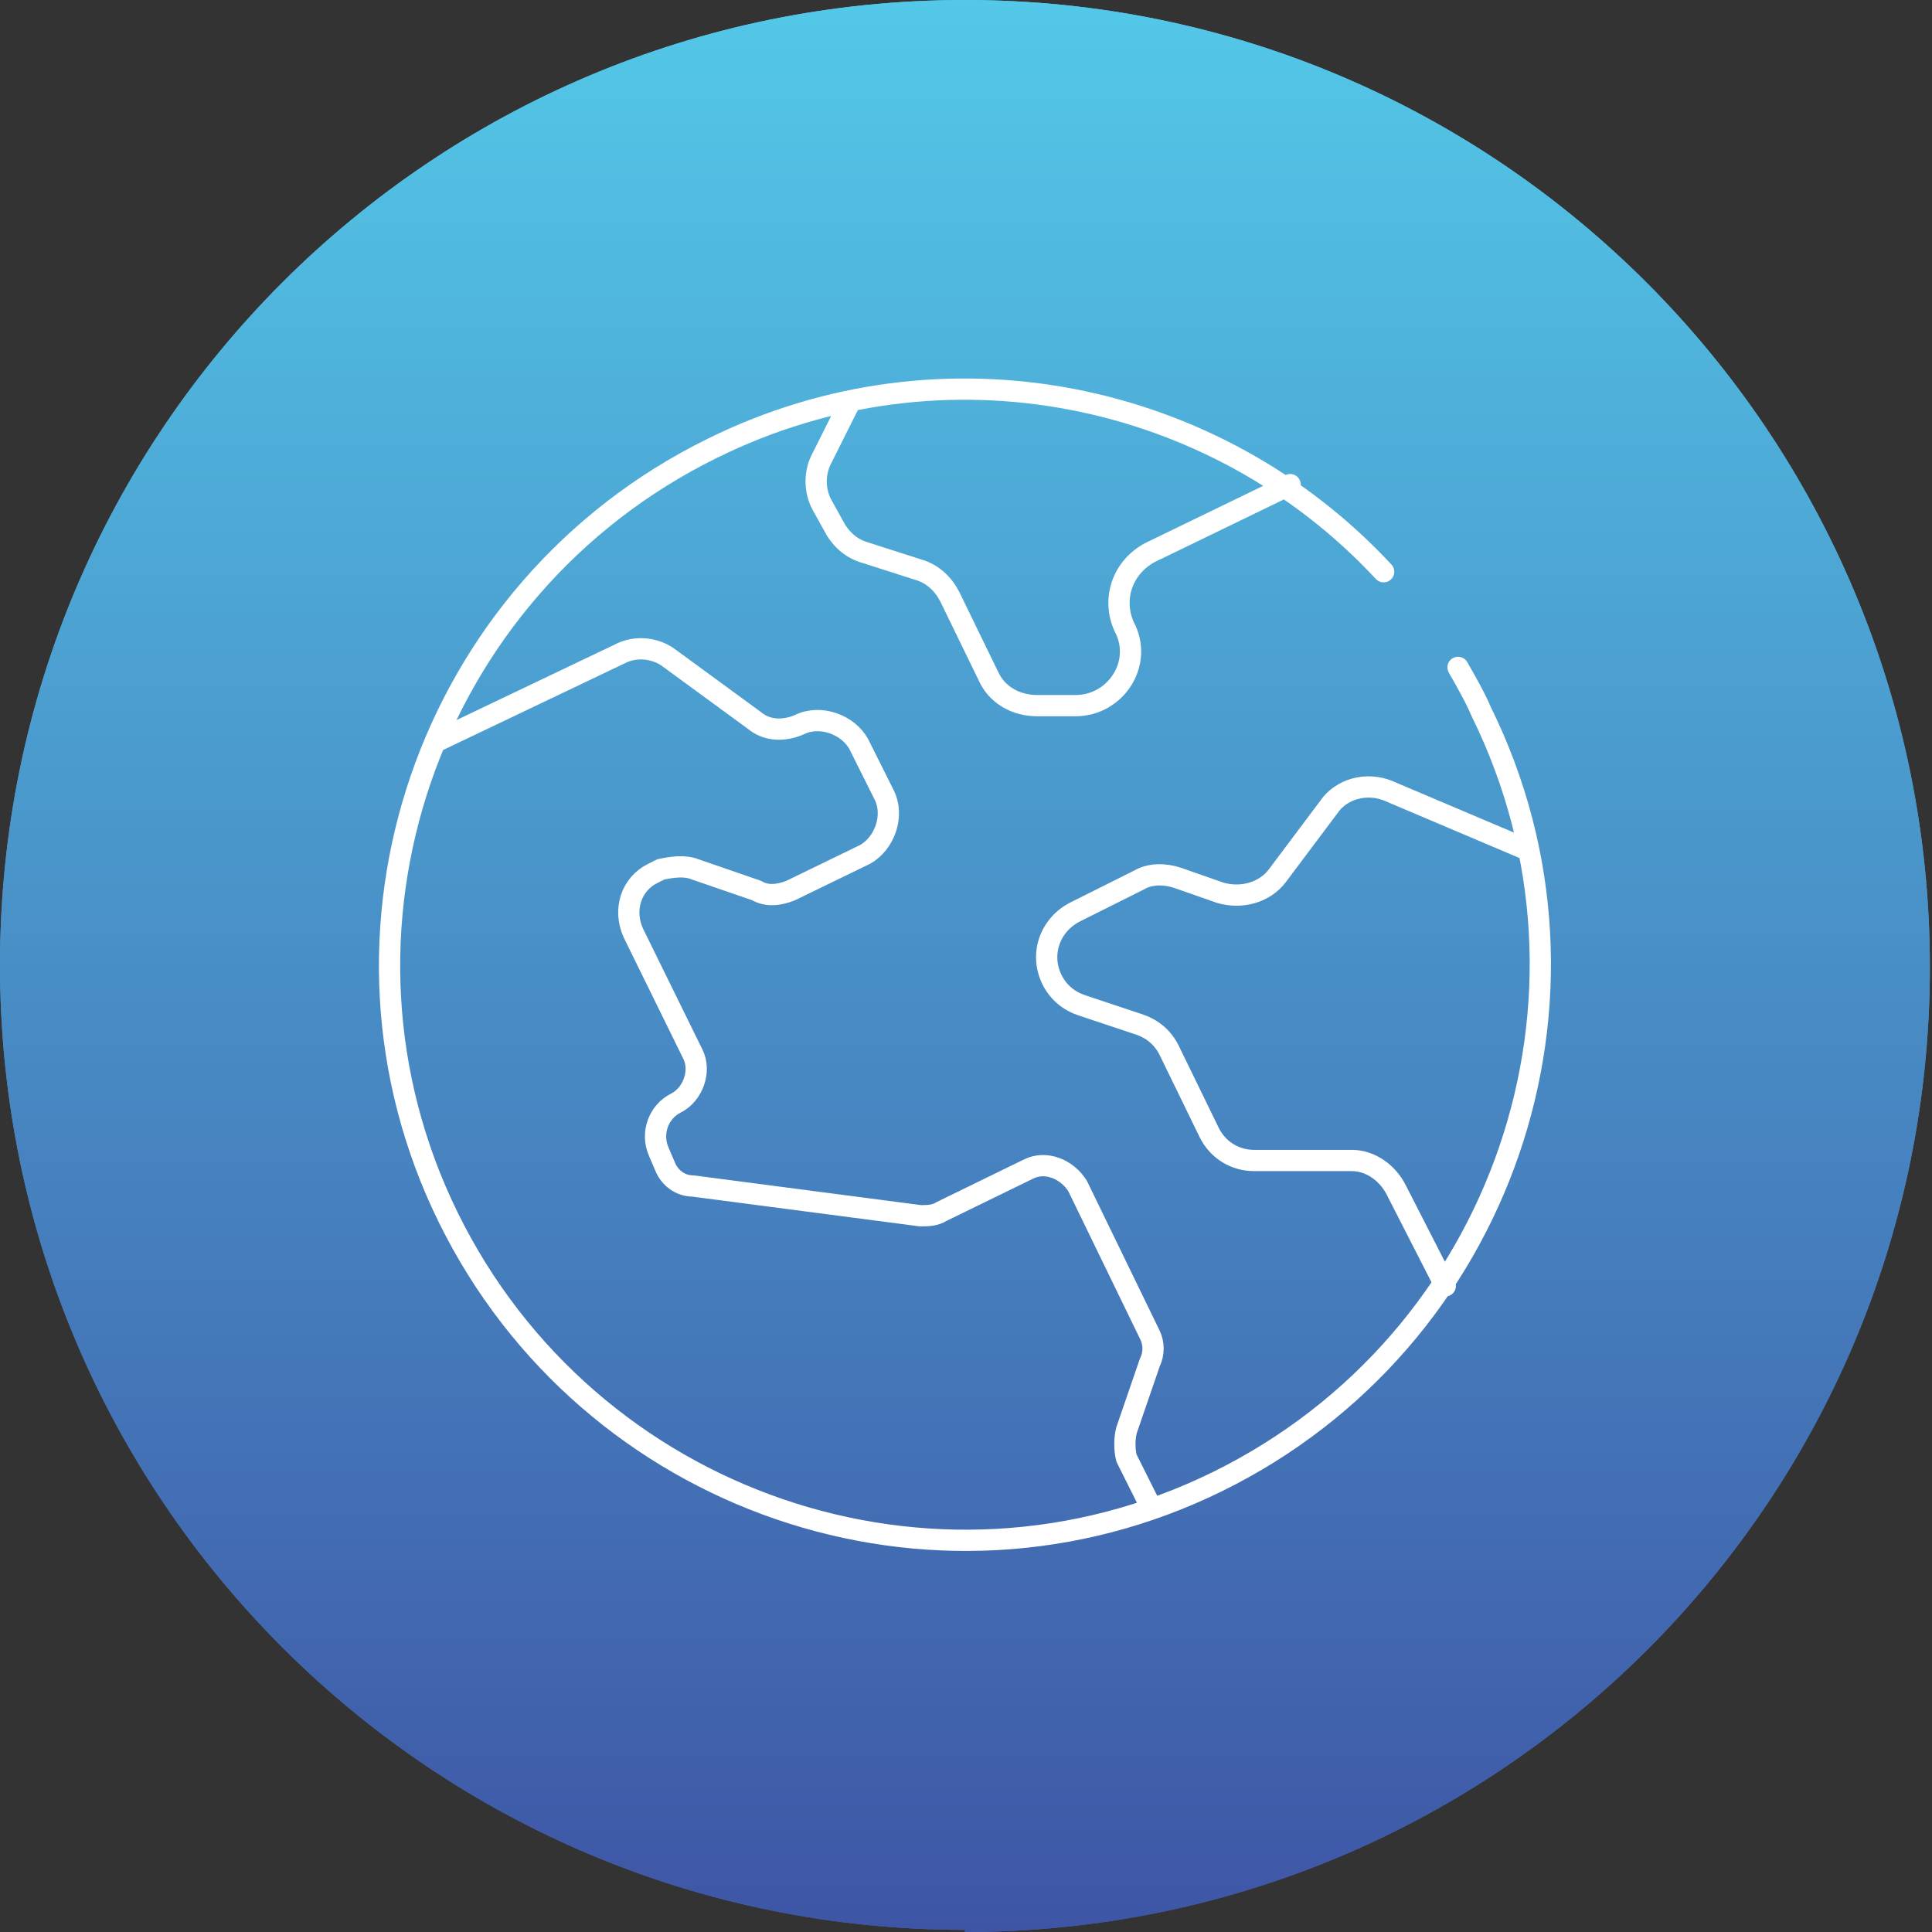 <?xml version="1.0" encoding="UTF-8"?>
<svg xmlns="http://www.w3.org/2000/svg" version="1.1" xmlns:xlink="http://www.w3.org/1999/xlink" viewBox="0 0 90.9 90.9">
  <rect x="0" y="0" width="90.9" height="90.9" fill="#333333" stroke="none"/>
  <defs>
    <style>
      .cls-1 {
        fill: url(#linear-gradient-2);
      }

      .cls-2 {
        fill: none;
        stroke: #fff;
        stroke-linecap: round;
        stroke-linejoin: round;
      }

      .cls-3 {
        fill: url(#linear-gradient);
      }
    </style>
    <linearGradient id="linear-gradient" x1="45.4" y1="0" x2="45.4" y2="90.9" gradientUnits="userSpaceOnUse">
      <stop offset="0" stop-color="#53c8e8"/>
      <stop offset="1" stop-color="#4e62ad"/>
    </linearGradient>
    <linearGradient id="linear-gradient-2" x1="45.4" y1="0" x2="45.4" y2="90.9" gradientUnits="userSpaceOnUse">
      <stop offset="0" stop-color="#53c8e8"/>
      <stop offset="1" stop-color="#3e55a5"/>
    </linearGradient>
  </defs>
  <!-- Generator: Adobe Illustrator 28.7.1, SVG Export Plug-In . SVG Version: 1.2.0 Build 142)  -->
  <g>
    <g id="Layer_1">
      <path class="cls-3" d="M45.4,90.9c25.1,0,45.4-20.3,45.4-45.4S70.5,0,45.4,0,0,20.3,0,45.4s20.3,45.4,45.4,45.4"/>
      <path class="cls-1" d="M45.4,90.9c25.1,0,45.4-20.3,45.4-45.4S70.5,0,45.4,0,0,20.3,0,45.4s20.3,45.4,45.4,45.4Z"/>
      <path class="cls-2" d="M68.6,31.4c.4.7.8,1.4,1.1,2.1,6.6,13.4,1,29.6-12.4,36.2-13.4,6.6-29.6,1-36.2-12.4-6.6-13.4-1-29.6,12.4-36.2,10.9-5.4,23.7-2.7,31.6,5.8M20.5,34.9l8.8-4.2c.7-.3,1.5-.2,2.1.2l4.1,3c.6.5,1.4.5,2.1.2,1-.5,2.3,0,2.8.9l1.2,2.4c.5,1,0,2.3-.9,2.8l-3.5,1.7c-.5.2-1.1.3-1.6,0l-2.9-1c-.5-.2-1.1-.1-1.6,0l-.4.2c-1,.5-1.4,1.7-.9,2.8l2.8,5.7c.4.8,0,1.9-.8,2.3-.8.4-1.2,1.4-.8,2.3l.3.7c.2.5.7.9,1.3.9l10.7,1.4c.3,0,.7,0,1-.2l4.1-2c.8-.4,1.8,0,2.3.8l3.4,7c.2.4.2.9,0,1.3l-1.1,3.2c-.1.4-.1.9,0,1.3l1.1,2.2M40,18.9l-1.3,2.6c-.4.7-.4,1.6,0,2.3l.5.9c.3.6.8,1.1,1.5,1.3l2.5.8c.7.2,1.2.7,1.5,1.3l1.8,3.7c.4.9,1.3,1.4,2.3,1.4h1.8c1.9,0,3.2-2,2.3-3.7-.6-1.3-.1-2.8,1.2-3.5l6.6-3.2M71.9,40l-6.6-2.8c-1-.4-2.2-.1-2.8.8l-2.4,3.2c-.6.8-1.7,1.1-2.7.8l-2-.7c-.6-.2-1.3-.2-1.8.1l-3,1.5c-1.2.6-1.7,2-1.1,3.2.3.6.8,1,1.4,1.2l2.7.9c.6.2,1.1.6,1.4,1.2l1.9,3.9c.4.8,1.2,1.3,2.1,1.3h4.6c.9,0,1.7.6,2.1,1.4l2.3,4.5"/>
    </g>
  </g>
</svg>